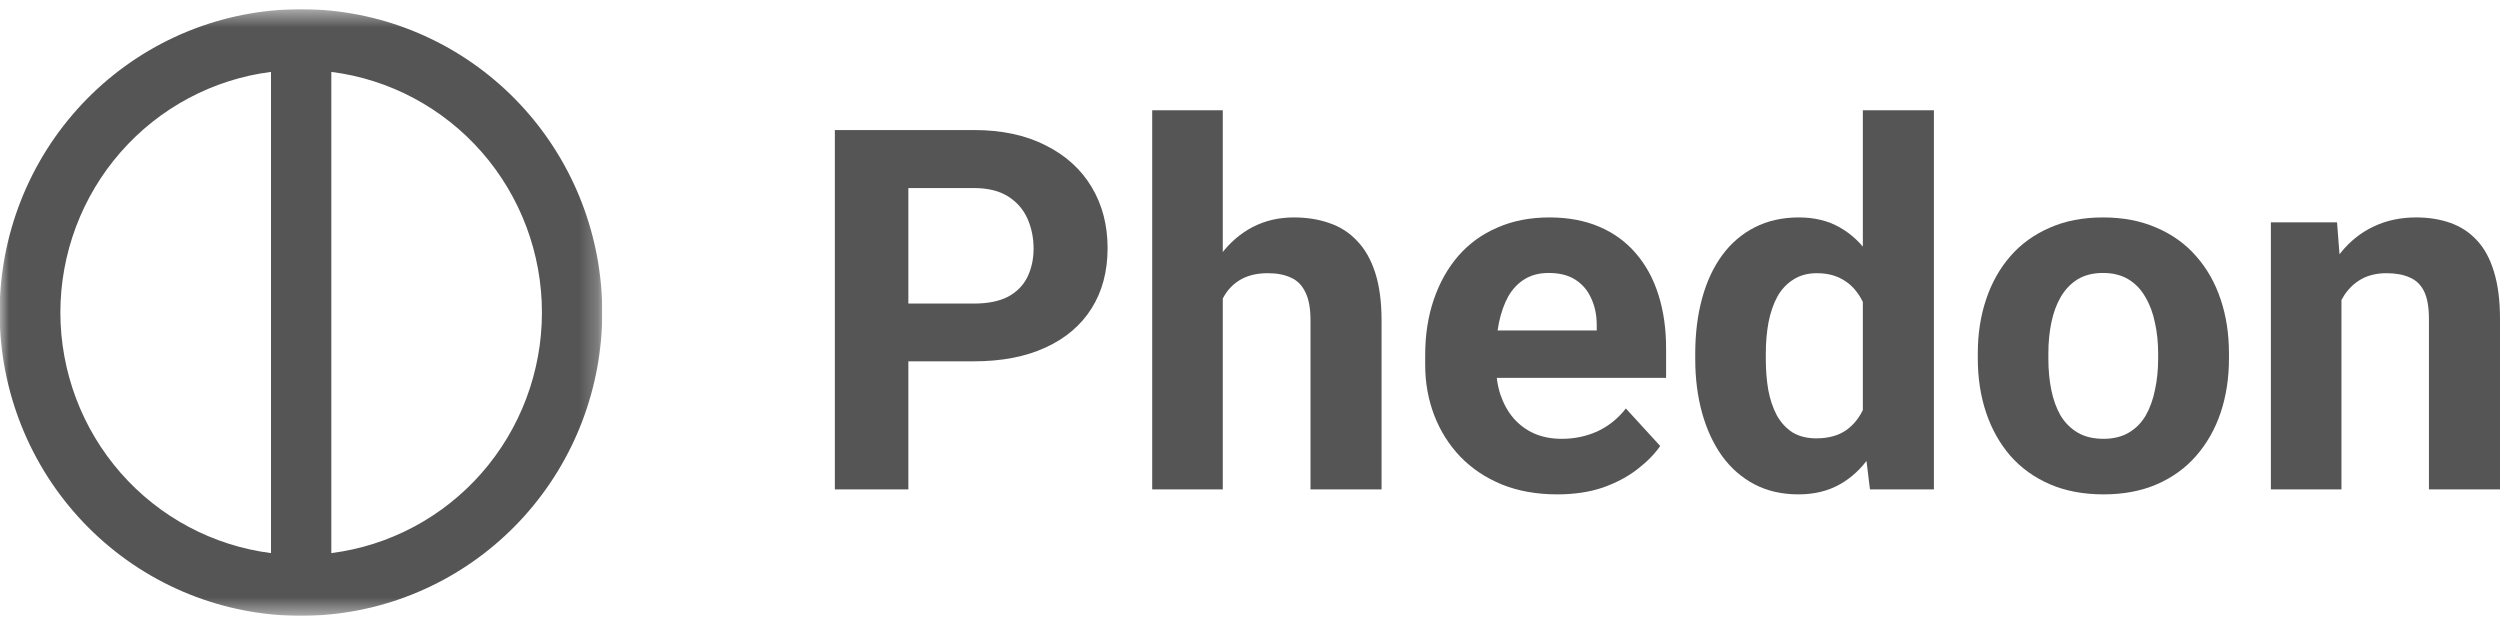 <svg width="136" height="34" viewBox="0 0 136 34" fill="none" xmlns="http://www.w3.org/2000/svg">
<g clip-path="url(#clip0_1589_6143)">
<mask id="mask0_1589_6143" style="mask-type:luminance" maskUnits="userSpaceOnUse" x="0" y="0" width="33" height="34">
<path d="M32.762 0.5H0V33.5H32.762V0.5Z" fill="white"/>
</mask>
<g mask="url(#mask0_1589_6143)">
<path d="M18.024 0.583C17.478 0.527 16.93 0.5 16.382 0.5C15.828 0.5 15.28 0.527 14.742 0.581C10.556 1 6.691 3.024 3.947 6.235C1.203 9.445 -0.21 13.596 0.001 17.827C0.212 22.058 2.03 26.045 5.08 28.963C8.129 31.881 12.176 33.505 16.382 33.5C16.93 33.501 17.478 33.473 18.024 33.417C22.064 33.007 25.808 31.101 28.532 28.067C31.255 25.034 32.763 21.09 32.763 17C32.763 12.91 31.255 8.966 28.532 5.933C25.808 2.9 22.064 0.993 18.024 0.583ZM3.284 17C3.287 13.788 4.453 10.688 6.561 8.279C8.67 5.869 11.578 4.317 14.742 3.911V30.089C11.578 29.683 8.67 28.131 6.561 25.721C4.453 23.312 3.287 20.212 3.284 17ZM18.024 30.089V3.911C21.188 4.313 24.098 5.865 26.208 8.275C28.317 10.685 29.481 13.787 29.481 17C29.481 20.213 28.317 23.315 26.208 25.725C24.098 28.135 21.188 29.686 18.024 30.089Z" fill="#555555"/>
</g>
</g>
<path d="M52.975 19.656H48.029V16.514H52.975C53.739 16.514 54.361 16.389 54.841 16.138C55.321 15.878 55.672 15.52 55.894 15.064C56.116 14.607 56.227 14.092 56.227 13.52C56.227 12.938 56.116 12.396 55.894 11.895C55.672 11.393 55.321 10.991 54.841 10.686C54.361 10.382 53.739 10.23 52.975 10.23H49.415V26.625H45.416V7.074H52.975C54.494 7.074 55.796 7.352 56.881 7.907C57.974 8.453 58.809 9.209 59.387 10.176C59.965 11.143 60.253 12.248 60.253 13.493C60.253 14.755 59.965 15.847 59.387 16.769C58.809 17.691 57.974 18.403 56.881 18.904C55.796 19.405 54.494 19.656 52.975 19.656Z" fill="#555555"/>
<path d="M66.519 6V26.625H62.68V6H66.519ZM65.972 18.85H64.919C64.928 17.839 65.061 16.908 65.319 16.057C65.577 15.198 65.946 14.455 66.426 13.828C66.906 13.193 67.479 12.7 68.145 12.351C68.821 12.002 69.567 11.828 70.385 11.828C71.096 11.828 71.74 11.931 72.318 12.136C72.904 12.333 73.407 12.656 73.824 13.103C74.251 13.542 74.58 14.119 74.811 14.835C75.042 15.552 75.157 16.42 75.157 17.44V26.625H71.291V17.414C71.291 16.769 71.198 16.263 71.011 15.896C70.834 15.52 70.572 15.256 70.225 15.104C69.887 14.943 69.469 14.862 68.972 14.862C68.421 14.862 67.95 14.965 67.559 15.171C67.177 15.377 66.87 15.664 66.639 16.03C66.408 16.389 66.239 16.809 66.132 17.293C66.026 17.776 65.972 18.295 65.972 18.85Z" fill="#555555"/>
<path d="M84.716 26.894C83.596 26.894 82.592 26.715 81.703 26.356C80.814 25.989 80.059 25.484 79.437 24.839C78.823 24.195 78.352 23.447 78.024 22.597C77.695 21.737 77.53 20.824 77.53 19.857V19.32C77.53 18.219 77.686 17.212 77.997 16.299C78.308 15.386 78.752 14.594 79.33 13.922C79.917 13.251 80.628 12.736 81.463 12.378C82.298 12.011 83.24 11.828 84.289 11.828C85.311 11.828 86.218 11.998 87.009 12.338C87.8 12.678 88.462 13.162 88.995 13.788C89.537 14.415 89.946 15.167 90.221 16.044C90.497 16.912 90.635 17.879 90.635 18.944V20.556H79.17V17.977H86.862V17.682C86.862 17.145 86.764 16.666 86.569 16.245C86.382 15.816 86.098 15.476 85.716 15.225C85.333 14.974 84.845 14.849 84.249 14.849C83.743 14.849 83.307 14.961 82.943 15.185C82.578 15.408 82.281 15.722 82.049 16.125C81.827 16.527 81.659 17.002 81.543 17.548C81.436 18.085 81.383 18.676 81.383 19.32V19.857C81.383 20.439 81.463 20.976 81.623 21.469C81.792 21.961 82.027 22.386 82.329 22.744C82.641 23.102 83.014 23.38 83.449 23.577C83.894 23.774 84.396 23.872 84.956 23.872C85.649 23.872 86.293 23.738 86.889 23.47C87.493 23.192 88.013 22.776 88.448 22.221L90.315 24.262C90.013 24.7 89.599 25.121 89.075 25.524C88.559 25.927 87.937 26.258 87.209 26.518C86.48 26.768 85.649 26.894 84.716 26.894Z" fill="#555555"/>
<path d="M101.339 23.456V6H105.205V26.625H101.726L101.339 23.456ZM92.221 19.535V19.253C92.221 18.143 92.346 17.136 92.594 16.232C92.843 15.319 93.208 14.536 93.688 13.882C94.167 13.229 94.758 12.723 95.46 12.365C96.163 12.007 96.963 11.828 97.86 11.828C98.704 11.828 99.442 12.007 100.073 12.365C100.713 12.723 101.255 13.233 101.699 13.896C102.153 14.549 102.517 15.323 102.793 16.218C103.068 17.105 103.268 18.076 103.392 19.132V19.75C103.268 20.762 103.068 21.701 102.793 22.57C102.517 23.438 102.153 24.199 101.699 24.852C101.255 25.497 100.713 25.998 100.073 26.356C99.433 26.715 98.687 26.894 97.833 26.894C96.936 26.894 96.136 26.71 95.434 26.343C94.741 25.976 94.154 25.461 93.674 24.799C93.203 24.136 92.843 23.358 92.594 22.462C92.346 21.567 92.221 20.591 92.221 19.535ZM96.06 19.253V19.535C96.06 20.135 96.105 20.694 96.194 21.214C96.291 21.733 96.447 22.194 96.66 22.597C96.882 22.991 97.167 23.299 97.513 23.523C97.869 23.738 98.3 23.846 98.807 23.846C99.464 23.846 100.006 23.698 100.433 23.402C100.86 23.098 101.184 22.682 101.406 22.154C101.637 21.625 101.771 21.017 101.806 20.327V18.568C101.779 18.004 101.699 17.499 101.566 17.051C101.442 16.595 101.255 16.205 101.006 15.883C100.766 15.56 100.464 15.31 100.1 15.131C99.744 14.952 99.322 14.862 98.833 14.862C98.336 14.862 97.909 14.979 97.553 15.211C97.198 15.435 96.909 15.744 96.687 16.138C96.474 16.532 96.314 16.997 96.207 17.534C96.109 18.063 96.06 18.636 96.06 19.253Z" fill="#555555"/>
<path d="M107.592 19.508V19.226C107.592 18.161 107.743 17.181 108.045 16.286C108.347 15.382 108.787 14.598 109.365 13.936C109.942 13.273 110.653 12.759 111.498 12.392C112.342 12.016 113.311 11.828 114.404 11.828C115.497 11.828 116.47 12.016 117.323 12.392C118.177 12.759 118.892 13.273 119.47 13.936C120.056 14.598 120.501 15.382 120.803 16.286C121.105 17.181 121.256 18.161 121.256 19.226V19.508C121.256 20.565 121.105 21.545 120.803 22.449C120.501 23.344 120.056 24.127 119.47 24.799C118.892 25.461 118.181 25.976 117.337 26.343C116.492 26.71 115.524 26.894 114.431 26.894C113.337 26.894 112.364 26.71 111.511 26.343C110.667 25.976 109.951 25.461 109.365 24.799C108.787 24.127 108.347 23.344 108.045 22.449C107.743 21.545 107.592 20.565 107.592 19.508ZM111.431 19.226V19.508C111.431 20.117 111.484 20.686 111.591 21.214C111.698 21.742 111.867 22.207 112.098 22.61C112.338 23.004 112.649 23.313 113.031 23.537C113.413 23.76 113.879 23.872 114.431 23.872C114.964 23.872 115.421 23.76 115.804 23.537C116.186 23.313 116.492 23.004 116.723 22.61C116.954 22.207 117.123 21.742 117.23 21.214C117.346 20.686 117.403 20.117 117.403 19.508V19.226C117.403 18.636 117.346 18.081 117.23 17.561C117.123 17.033 116.95 16.568 116.71 16.165C116.479 15.753 116.172 15.431 115.79 15.198C115.408 14.965 114.946 14.849 114.404 14.849C113.862 14.849 113.4 14.965 113.017 15.198C112.644 15.431 112.338 15.753 112.098 16.165C111.867 16.568 111.698 17.033 111.591 17.561C111.484 18.081 111.431 18.636 111.431 19.226Z" fill="#555555"/>
<path d="M127.375 15.198V26.625H123.536V12.096H127.135L127.375 15.198ZM126.815 18.85H125.775C125.775 17.776 125.913 16.809 126.188 15.95C126.464 15.082 126.851 14.343 127.348 13.734C127.846 13.117 128.437 12.647 129.121 12.325C129.814 11.993 130.588 11.828 131.441 11.828C132.116 11.828 132.734 11.926 133.294 12.123C133.854 12.32 134.334 12.633 134.734 13.063C135.142 13.493 135.453 14.061 135.667 14.768C135.889 15.476 136 16.339 136 17.36V26.625H132.134V17.346C132.134 16.702 132.045 16.201 131.867 15.842C131.69 15.485 131.427 15.234 131.081 15.091C130.743 14.938 130.325 14.862 129.828 14.862C129.312 14.862 128.864 14.965 128.481 15.171C128.108 15.377 127.797 15.664 127.548 16.03C127.308 16.389 127.126 16.809 127.002 17.293C126.877 17.776 126.815 18.295 126.815 18.85Z" fill="#555555"/>
<defs>
<clipPath id="clip0_1589_6143">
<rect width="32.762" height="33" fill="white" transform="translate(0 0.5)"/>
</clipPath>
</defs>
</svg>
